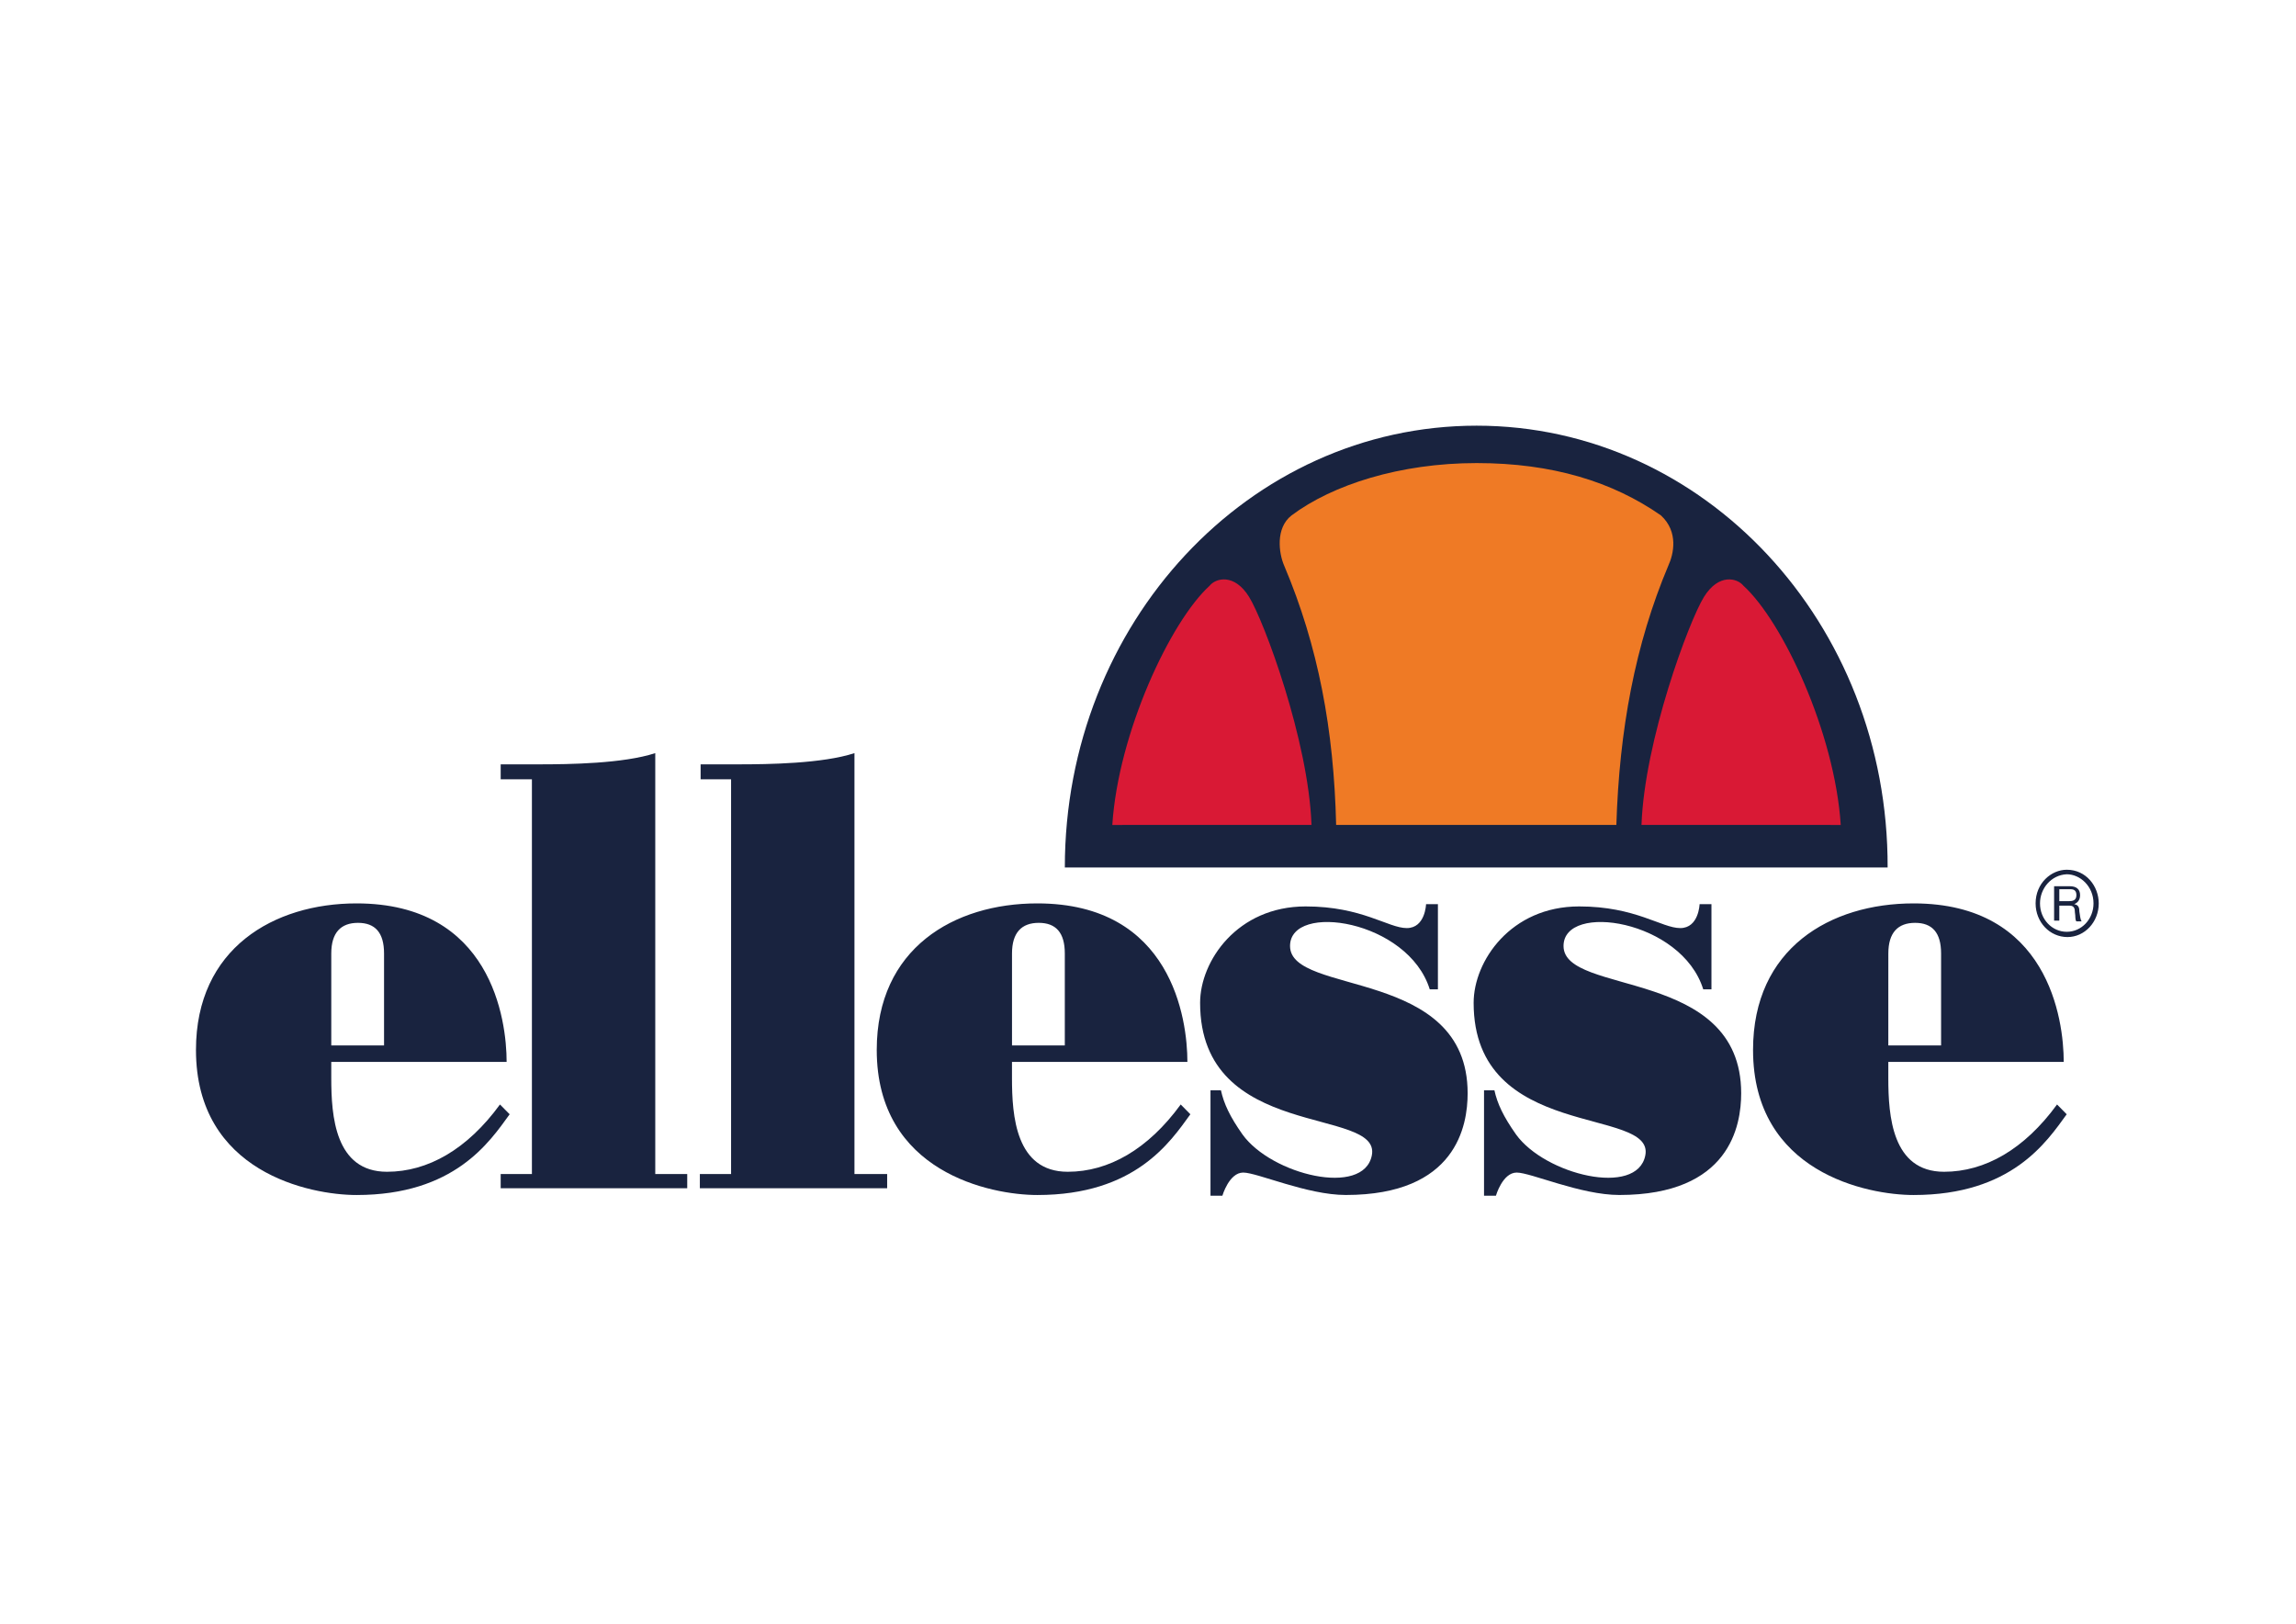 <?xml version="1.0" encoding="UTF-8"?> <svg xmlns="http://www.w3.org/2000/svg" xmlns:xlink="http://www.w3.org/1999/xlink" version="1.1" id="katman_1" x="0px" y="0px" viewBox="0 0 841.89 595.28" style="enable-background:new 0 0 841.89 595.28;" xml:space="preserve"> <style type="text/css"> .st0{fill:#19233F;} .st1{fill:#D91935;} .st2{fill:#EF7A25;} </style> <g> <path class="st0" d="M541.43,156.06c-83.4,0-150.98,72.35-150.98,161.98h301.7C692.42,228.42,624.83,156.06,541.43,156.06z"></path> <path class="st1" d="M480.9,302.43c-1.09-30.97-17.44-74.83-22.89-83.6c-5.45-8.77-12.26-6.85-14.45-4.11 c-14.45,13.15-33.52,54-35.7,87.72L480.9,302.43z M601.9,302.43c1.1-30.97,17.45-74.83,22.91-83.6c5.45-8.77,12.26-6.85,14.45-4.11 c14.45,13.15,33.52,54,35.7,87.72L601.9,302.43z"></path> <path class="st2" d="M609.03,188.96c-17.71-12.34-39.79-19.19-67.58-19.19c-28.07,0-52.87,7.94-67.87,19.19 c-5.99,4.66-4.63,13.97-2.73,18.35c12.54,29.6,18.26,60.3,19.08,95.12h102.75c1.09-34.82,6.82-66.06,19.08-95.12 C613.66,203.2,615.57,194.99,609.03,188.96L609.03,188.96z"></path> <path class="st0" d="M268.34,285.7H256.9v-5.48h13.89c10.9,0,30.8-0.27,42.52-4.11v154.31h11.99v5.21h-68.68v-5.21h11.45V285.7 L268.34,285.7z M195.04,285.7h-11.45v-5.48h14.18c10.9,0,30.8-0.27,42.5-4.11v154.31h11.72v5.21h-68.4v-5.21h11.45L195.04,285.7z M527.25,331.2v31.52h-2.99c-7.91-25.49-51.23-32.06-51.23-15.9c0,18.37,65.12,7.67,65.12,53.99c0,11.8-4.08,37.29-44.69,37.29 c-14.16,0-32.44-8.22-37.6-8.22c-5.18,0-7.64,8.49-7.64,8.49h-4.36v-38.64h3.83c1.09,4.93,3.26,9.59,7.89,16.16 c10.63,14.81,44.43,23.03,47.44,7.69c3.54-18.1-62.97-4.95-62.97-55.92c0-15.34,13.63-35.35,38.71-35.35 c20.72,0,30.25,7.94,37.07,7.94c6.81,0,7.07-8.76,7.07-8.76h4.36L527.25,331.2z M627.55,331.2v31.52h-3.01 c-7.89-25.49-51.23-32.06-51.23-15.9c0,18.37,65.14,7.67,65.14,53.99c0,11.8-4.1,37.29-44.69,37.29c-14.18,0-32.44-8.22-37.62-8.22 c-5.18,0-7.62,8.49-7.62,8.49h-4.36v-38.64h3.81c1.09,4.93,3.28,9.59,7.91,16.16c10.63,14.81,44.43,23.03,47.42,7.69 c3.54-18.1-62.95-4.95-62.95-55.92c0-15.34,13.63-35.35,38.69-35.35c20.72,0,30.26,7.94,37.07,7.94c6.82,0,7.09-8.76,7.09-8.76 h4.36L627.55,331.2z"></path> <path class="st0" d="M371.08,349.56c0-7.67,3.54-11.23,9.81-11.23c6.27,0,9.55,3.56,9.55,11.23v33.71h-19.36L371.08,349.56z M432.94,404.92c-11.99,16.45-26.43,24.67-41.42,24.67c-19.08,0-20.45-20.56-20.45-34.25v-6.03h64.32 c0-15.63-5.72-58.11-55.04-58.11c-30.53,0-58.87,16.45-58.87,53.72c0,44.96,41.97,53.19,58.87,53.19 c35.97,0,48.77-19.47,56.13-29.6L432.94,404.92z M692.41,349.56c0-7.67,3.54-11.23,9.81-11.23c6.27,0,9.53,3.56,9.53,11.23v33.71 h-19.35L692.41,349.56z M754.27,404.92c-11.99,16.45-26.43,24.67-41.42,24.67c-19.08,0-20.45-20.56-20.45-34.25v-6.03h64.32 c0-15.63-5.72-58.11-55.06-58.11c-30.51,0-58.86,16.45-58.86,53.72c0,44.96,41.97,53.19,58.86,53.19 c35.98,0,48.79-19.47,56.15-29.6L754.27,404.92z M121.47,349.56c0-7.67,3.54-11.23,9.8-11.23c6.27,0,9.55,3.56,9.55,11.23v33.71 h-19.35V349.56z M183.33,404.92c-12,16.45-26.43,24.67-41.43,24.67c-19.08,0-20.43-20.56-20.43-34.25v-6.03h64.3 c0-15.63-5.72-58.11-55.04-58.11c-30.26,0-58.87,16.45-58.87,53.72c0,44.96,41.97,53.19,58.87,53.19 c35.97,0,48.79-19.47,56.15-29.6L183.33,404.92z M769.56,331.2c0,6.85-5.18,12.34-11.45,12.34c-6.54,0-11.7-5.48-11.7-12.34 c0-7.39,5.72-12.34,11.44-12.34C764.92,318.86,769.56,324.9,769.56,331.2L769.56,331.2z M748.02,331.2 c0,5.77,4.36,10.41,9.81,10.41s9.81-4.65,9.81-10.41c0-6.3-4.92-10.68-9.81-10.68C752.12,320.78,748.02,325.72,748.02,331.2z"></path> <path class="st0" d="M755.1,330.66V326h4.1c1.62,0,2.17,0.82,2.17,2.19c0,1.92-1.37,2.19-2.73,2.19h-3.54L755.1,330.66z M753.46,337.51h1.64v-5.48h3.81c1.64,0,1.91,1.09,1.91,2.46c0.28,1.37,0,2.74,0.55,3.29h1.91c-0.55-0.82-0.55-2.19-0.82-3.56 c0-1.37-0.27-2.47-1.91-2.74c1.37-0.55,2.17-1.65,2.17-3.29c0-2.19-1.35-3.29-3.81-3.29h-5.72v12.62L753.46,337.51z"></path> </g> </svg> 